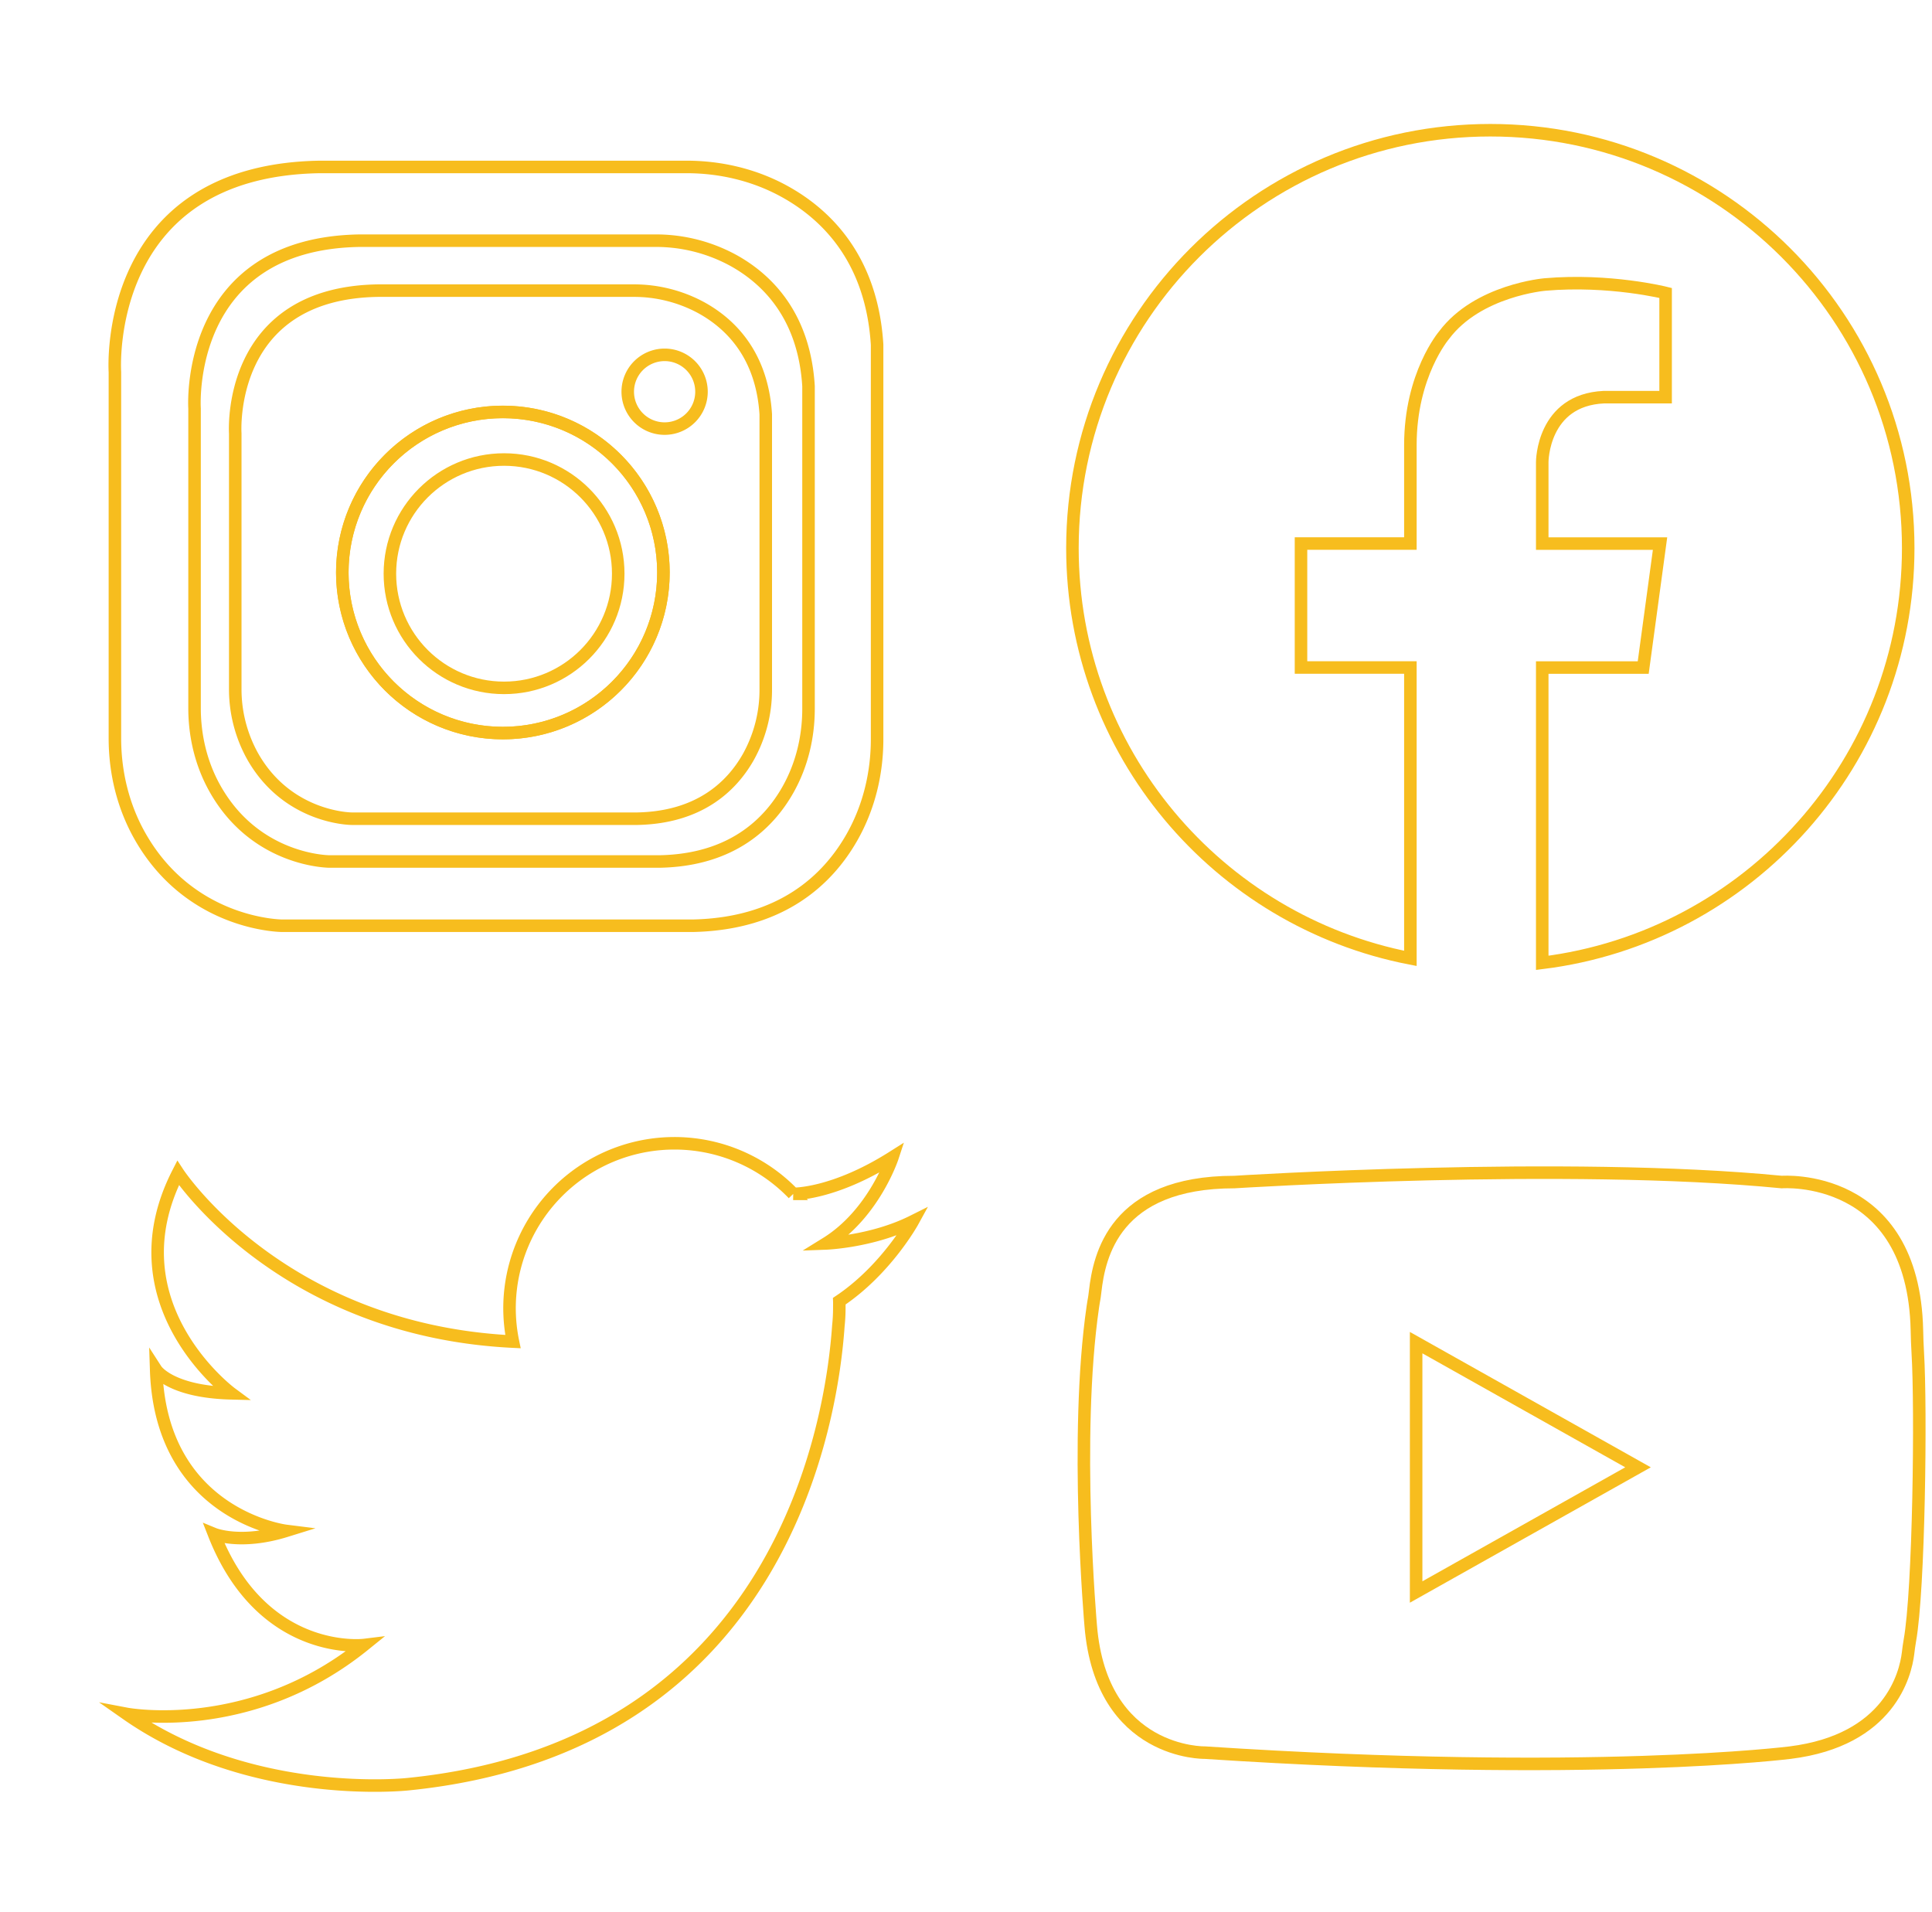 <svg id="Layer_1" data-name="Layer 1" xmlns="http://www.w3.org/2000/svg" viewBox="0 0 1543 1527"><defs><style>.cls-1,.cls-2{fill:none;}.cls-1{stroke:#f7bd1e;stroke-miterlimit:10;stroke-width:10px;}</style></defs><title>socialmedia</title><path class="cls-1" d="M1524,437.75C1524,253.42,1374.57,104,1190.25,104S856.5,253.42,856.5,437.75c0,162.49,116.13,297.83,269.91,327.63V533.09h-87.36v-99h87.36V355.4c0-56.23,26.88-87.71,26.88-87.71,26.88-36,80.64-40.49,80.64-40.49,51.52-4.5,96.32,6.75,96.32,6.75v83.22H1281c-49.28,2.25-49.28,51.73-49.28,51.73v65.22h94.08l-13.44,99h-80.64V768.94C1396.46,748.53,1524,608,1524,437.75Z"/><path class="cls-1" d="M1531.63,1080.12c-.37-5.93-.55-11.87-.68-17.81C1528.15,935.89,1423,944,1423,944c-172.14-16.87-437.11,0-437.11,0-96,0-108,59.07-111.23,87.33-.86,7.51-.76,4.76-1.85,12.25-15.09,103.81-1.69,254.84-1.69,254.84,8.44,102.95,91.14,101.26,91.14,101.26,308.85,20.26,467.49,0,467.49,0,79.34-9.91,92.08-62.64,94.12-79.32.41-3.32.79-6.65,1.4-9.94C1532.67,1269.71,1534.36,1124.57,1531.63,1080.12ZM1131,1271.4V1072.25l177.21,99.57Z"/><path class="cls-1" d="M729,975.43c-32.46,16.23-69.21,17.6-69.21,17.6,38.16-23.59,53-68.79,53-68.79-47.44,30-79.22,29.19-79.22,29.19l0,0a131.72,131.72,0,0,0-223.9,118C224.31,1062.35,142.2,936.72,142.2,936.72c-53.69,104.88,42.45,176,42.45,176C136,1111.51,124.72,1094,124.72,1094c3.75,116.12,103.63,128.6,103.63,128.6-36.21,11.24-57.43,2.5-57.43,2.5,38.7,98.63,119.85,88.64,119.85,88.64C199.63,1387.43,101,1368.71,101,1368.71c99.88,69.91,224.73,56.18,224.73,56.18,299.45-30,338.73-291.67,343.84-366.12a133.07,133.07,0,0,0,.75-14c0-.47,0-.93,0-1.4.06-2.76,0-4.24,0-4.24C707.78,1014.09,729,975.43,729,975.43Z"/><circle class="cls-1" cx="402.57" cy="458.16" r="91.18"/><ellipse class="cls-2" cx="402.75" cy="456.87" rx="148.43" ry="150.76"/><path class="cls-1" d="M626.51,152.85c-23.92-13.16-51-19.53-78.29-19.53H255.56C80.85,136.05,91.77,297.1,91.77,297.1V589.58c0,27.42,6.58,54.59,20.15,78.43,40.6,71.31,113.61,71.31,113.61,71.31H553.1c71.08-1.42,108.11-36.91,127.27-70.59,13.56-23.84,20.13-51,20.13-78.46v-315C696.24,207,660.13,171.36,626.51,152.85Zm19.22,413.23c0,22.45-5.29,44.69-16.22,64.2C614.08,657.83,584.25,686.86,527,688H263.12s-58.81,0-91.51-58.35c-10.93-19.5-16.23-41.73-16.23-64.17V326.21s-8.8-131.77,131.93-134H523.06a129.08,129.08,0,0,1,63.07,16c27.08,15.14,56.17,44.32,59.6,100.16Z"/><circle class="cls-1" cx="401.62" cy="457.21" r="128.23"/><path class="cls-1" d="M560,245.7a112.78,112.78,0,0,0-54.48-13.6H301.89c-121.58,1.9-114,114-114,114V549.63a110.19,110.19,0,0,0,14,54.57C230.18,653.83,281,653.83,281,653.83H509c49.48-1,75.24-25.68,88.58-49.12a110.29,110.29,0,0,0,14-54.6V330.89C608.57,283.39,583.44,258.58,560,245.7ZM401.62,585.44A128.23,128.23,0,1,1,529.85,457.21,128.23,128.23,0,0,1,401.62,585.44ZM530.8,342.28a29.45,29.45,0,1,1,29.45-29.44A29.44,29.44,0,0,1,530.8,342.28Z"/></svg>